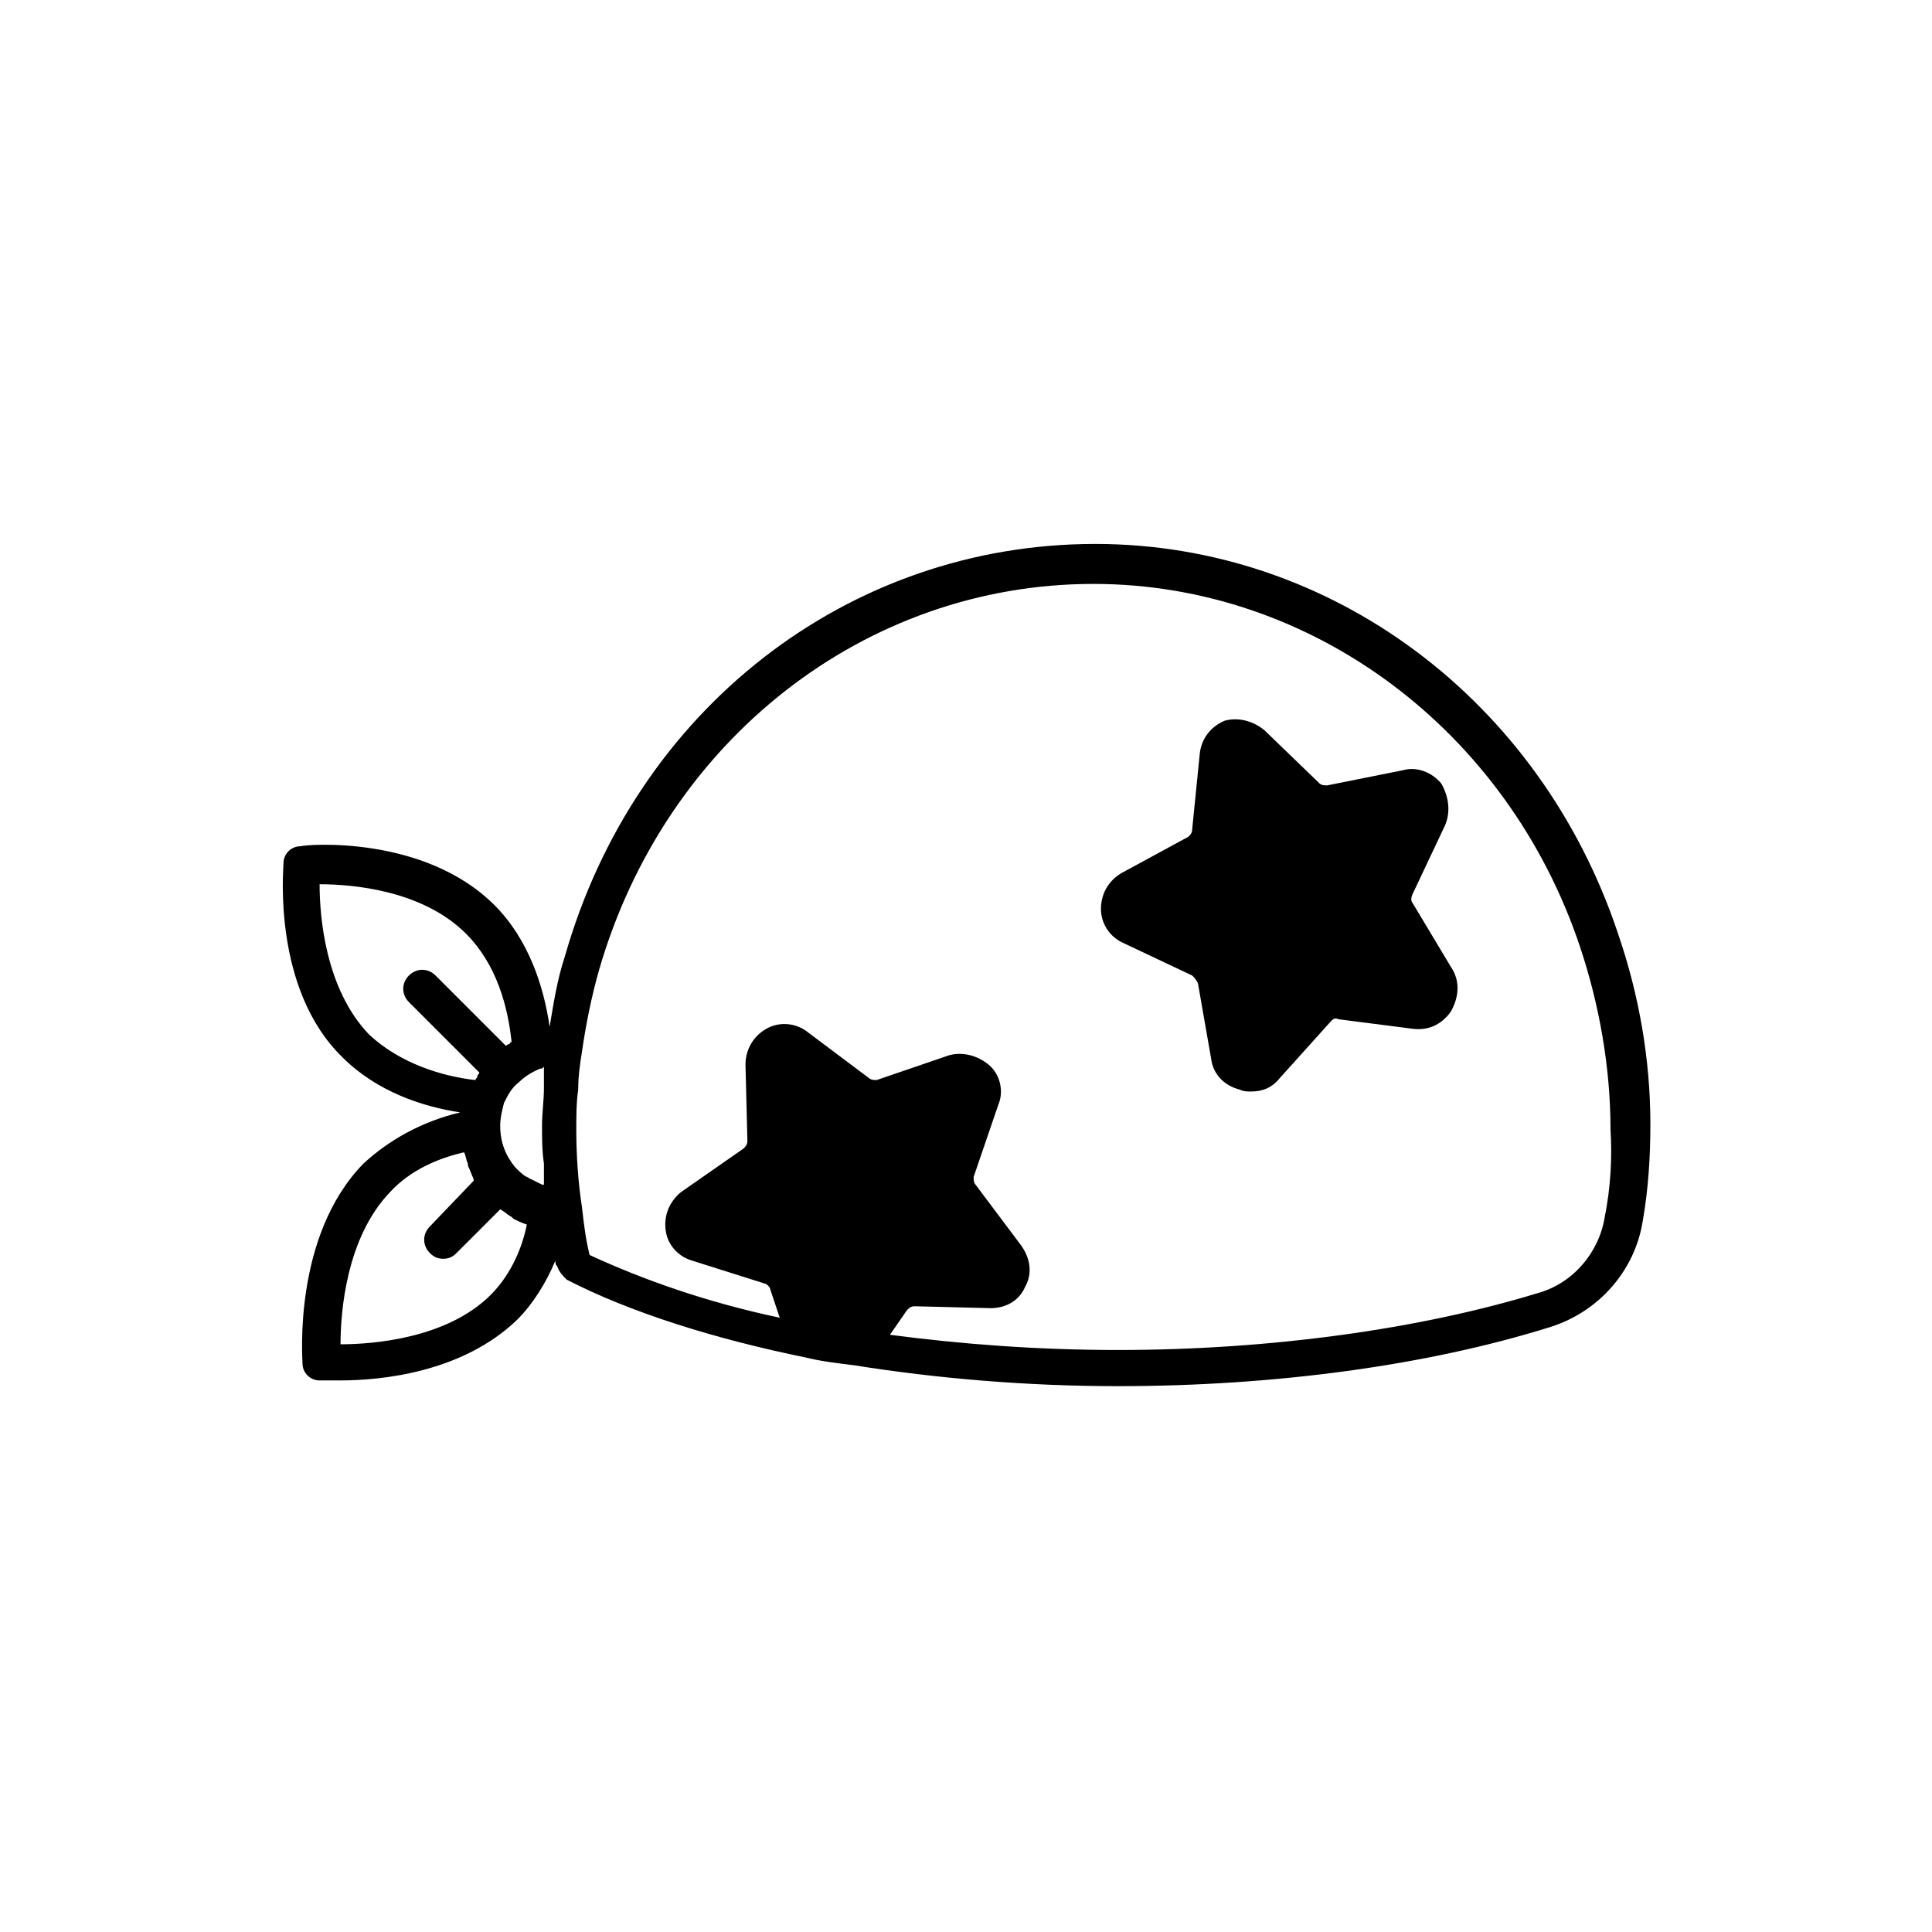 <?xml version="1.0" encoding="UTF-8"?>
<!-- Uploaded to: SVG Repo, www.svgrepo.com, Generator: SVG Repo Mixer Tools -->
<svg fill="#000000" width="800px" height="800px" version="1.1" viewBox="144 144 512 512" xmlns="http://www.w3.org/2000/svg">
 <g>
  <path d="m572.8 391.43c-20.656-61.969-76.074-103.28-138.55-103.28-65.496 0-121.92 43.832-140.56 109.33-2.016 6.047-3.023 12.594-4.031 18.641-1.512-10.578-5.543-23.176-14.609-32.242-18.641-18.641-49.879-16.121-51.387-15.617-2.519 0-4.535 2.016-4.535 4.535 0 1.512-3.023 33.25 15.617 51.387 9.07 9.07 21.16 13.098 31.234 14.609-10.578 2.519-19.145 7.559-25.695 13.602-18.641 19.145-16.121 51.387-16.121 52.898 0 2.519 2.016 4.535 4.535 4.535h5.543c10.578 0 32.242-2.016 46.855-16.121 4.031-4.031 7.559-9.574 10.078-15.617 0 0.504 0 1.008 0.504 1.512 0.504 1.512 1.512 2.519 2.519 3.527 16.625 8.566 38.793 15.617 63.48 20.656 4.031 1.008 8.566 1.512 12.594 2.016 22.168 3.527 45.848 5.543 70.031 5.543 41.816 0 82.121-5.543 114.36-15.617 13.098-4.031 22.672-15.113 24.688-28.215 1.512-8.566 2.016-17.129 2.016-25.695-0.004-17.133-3.027-34.262-8.57-50.383zm-285.66 35.77c0.504 0 0.504 0 1.008-0.504v3.023 2.519c0 3.527-0.504 6.551-0.504 10.078 0 3.527 0 6.551 0.504 10.078v2.519 3.023h-0.504c-1.008-0.504-2.016-1.008-3.023-1.512-0.504 0-0.504-0.504-1.008-0.504-1.008-0.504-2.016-1.512-3.023-2.519-2.519-3.023-4.031-6.551-4.031-11.082 0-2.016 0.504-4.031 1.008-6.047 1.008-2.016 2.016-4.031 4.031-5.543 1.008-1.012 3.023-2.523 5.543-3.531zm-58.441-48.867c8.566 0 27.207 1.512 38.793 13.098 8.062 8.062 11.082 19.145 12.09 28.719 0 0-0.504 0-0.504 0.504-0.504 0-1.008 0.504-1.008 0.504l-18.641-18.641c-2.016-2.016-5.039-2.016-7.055 0s-2.016 5.039 0 7.055l18.641 18.641c0 0.504-0.504 0.504-0.504 1.008s-0.504 0.504-0.504 1.008c-9.07-1.008-20.152-4.535-28.215-12.09-11.582-12.098-13.094-31.242-13.094-39.805zm45.344 108.82c-11.586 11.586-31.234 13.098-39.801 13.098 0-8.566 1.512-28.215 13.098-40.305 5.543-6.047 13.098-9.07 19.648-10.578 0.504 1.008 0.504 2.016 1.008 3.023v0.504c0.504 1.008 1.008 2.519 1.512 3.527v0.504l-11.586 12.09c-2.016 2.016-2.016 5.039 0 7.055 1.008 1.008 2.016 1.512 3.527 1.512s2.519-0.504 3.527-1.512l11.586-11.586c1.008 0.504 2.016 1.512 3.023 2.016l0.504 0.504c1.008 0.504 2.016 1.008 3.527 1.512-1.516 7.555-5.039 14.105-9.574 18.637zm295.23-20.656c-1.512 9.574-8.566 17.633-17.633 20.152-31.234 9.574-71.039 15.113-111.34 15.113-21.16 0-41.312-1.512-60.457-4.031l4.535-6.551c0.504-0.504 1.008-1.008 2.016-1.008l20.152 0.504c4.031 0 7.559-2.016 9.07-5.543 2.016-3.527 1.512-7.559-1.008-11.082l-12.09-16.121c-0.504-0.504-0.504-1.512-0.504-2.016l6.551-19.145c1.512-3.527 0.504-8.062-2.519-10.578-3.023-2.519-7.055-3.527-10.578-2.519l-19.145 6.551c-0.504 0-1.512 0-2.016-0.504l-16.121-12.09c-3.023-2.519-7.559-3.023-11.082-1.008-3.527 2.016-5.543 5.543-5.543 9.574l0.504 20.152c0 1.008-0.504 1.512-1.008 2.016l-16.625 11.586c-3.023 2.519-4.535 6.047-4.031 10.078s3.527 7.055 7.055 8.062l19.145 6.047c0.504 0 1.512 1.008 1.512 1.512l2.519 7.559c-19.145-4.031-36.273-10.078-50.383-16.625-1.008-4.031-1.512-8.062-2.016-12.594-1.008-6.551-1.512-13.602-1.512-20.656 0-3.527 0-7.055 0.504-10.578 0-3.527 0.504-7.055 1.008-10.078 1.008-7.055 2.519-14.609 4.535-21.664 17.633-60.961 70.535-102.27 130.99-102.27 57.938 0 109.83 38.793 128.98 96.227 5.039 15.113 8.062 31.738 8.062 48.367 0.492 7.547-0.012 15.609-1.523 23.164z"/>
  <path d="m518.39 383.37c-0.504-0.504-0.504-1.512 0-2.519l8.566-18.137c1.512-3.527 1.008-7.559-1.008-11.082-2.519-3.023-6.551-4.535-10.078-3.527l-20.152 4.031c-0.504 0-1.512 0-2.016-0.504l-14.609-14.105c-3.023-2.519-7.055-3.527-10.578-2.519-3.527 1.512-6.047 4.535-6.551 8.566l-2.016 20.152c0 1.008-0.504 1.512-1.008 2.016l-17.633 9.574c-3.527 2.016-5.543 5.543-5.543 9.574s2.519 7.559 6.047 9.07l18.137 8.566c0.504 0.504 1.008 1.008 1.512 2.016l3.527 20.152c0.504 4.031 3.527 7.055 7.559 8.062 1.008 0.504 2.016 0.504 3.023 0.504 3.023 0 5.543-1.008 7.559-3.527l13.602-15.113c0.504-0.504 1.008-1.008 2.016-0.504l19.648 2.519c4.031 0.504 7.559-1.008 10.078-4.535 2.016-3.527 2.519-7.559 0.504-11.082z"/>
 </g>
</svg>